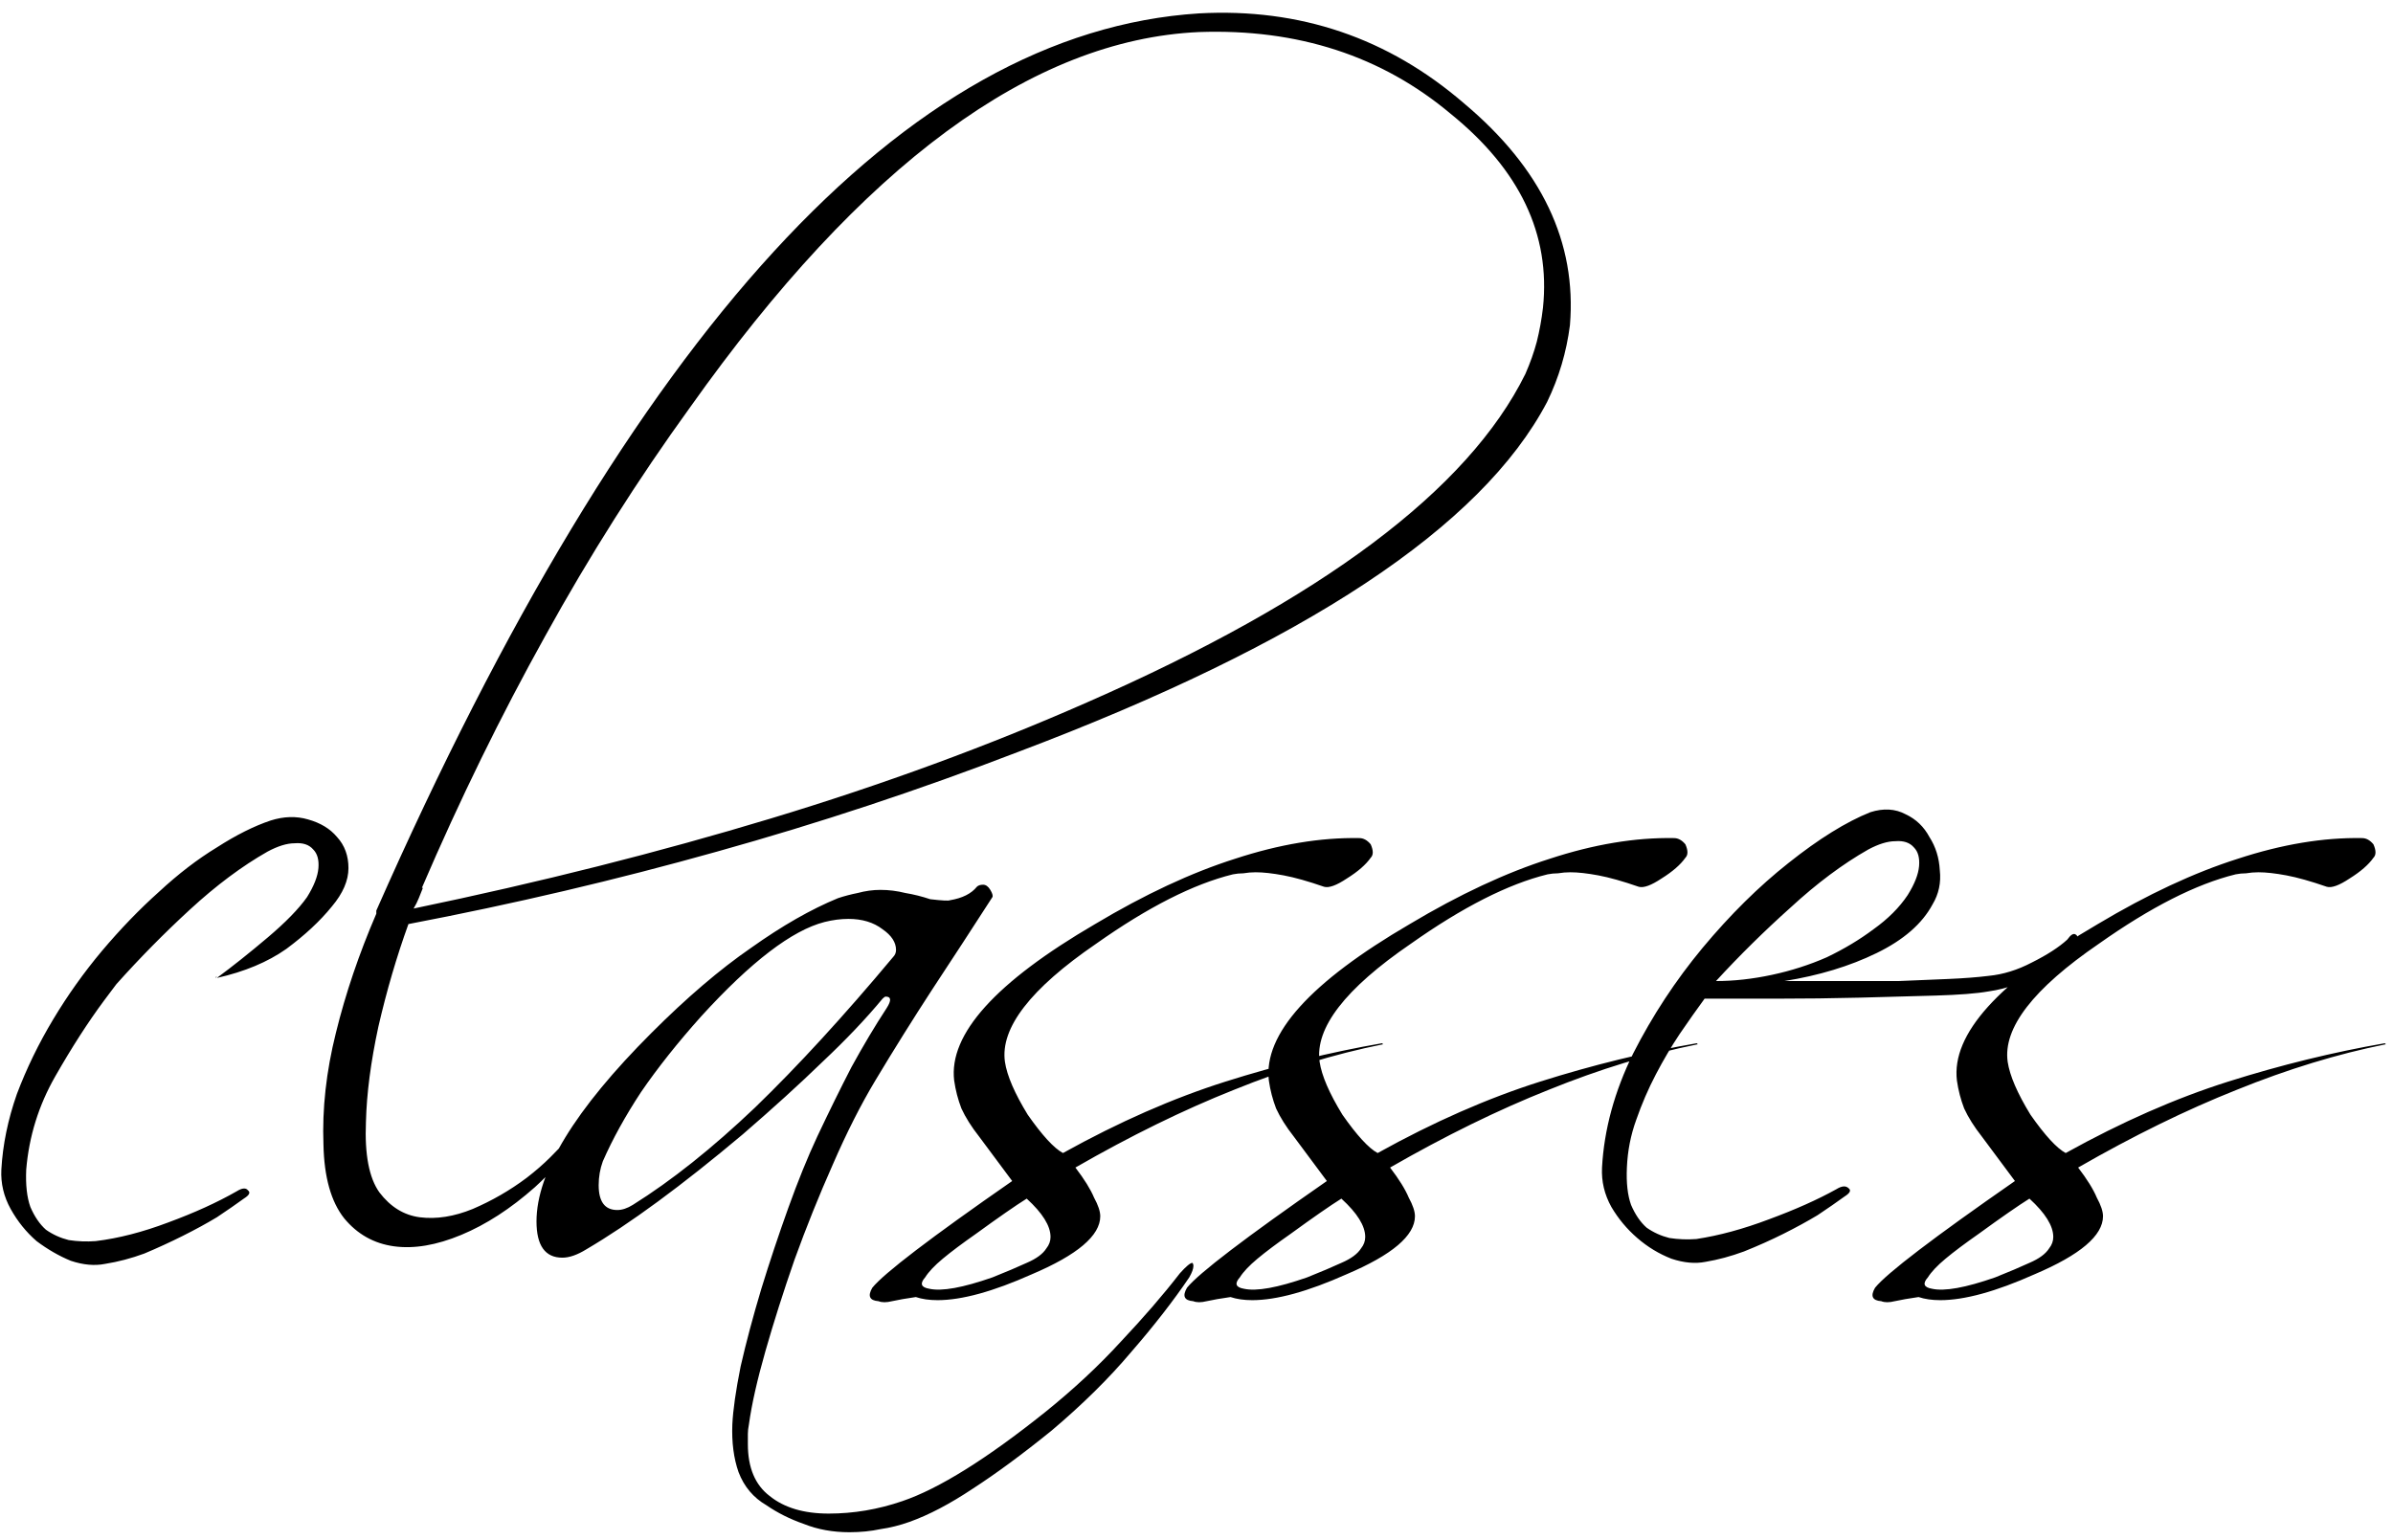 <?xml version="1.0" encoding="UTF-8"?> <svg xmlns="http://www.w3.org/2000/svg" width="216" height="139" viewBox="0 0 216 139" fill="none"><path d="M29.957 81.828C28.897 83.137 27.525 84.415 25.842 85.662C24.158 86.847 22.069 87.72 19.575 88.281C21.009 87.221 22.537 86.005 24.158 84.633C25.779 83.262 26.964 82.046 27.712 80.986C28.336 79.988 28.678 79.115 28.741 78.367C28.803 77.619 28.647 77.058 28.273 76.684C27.899 76.247 27.338 76.06 26.59 76.123C25.904 76.123 25.093 76.372 24.158 76.871C21.851 78.18 19.513 79.926 17.144 82.108C14.837 84.228 12.623 86.473 10.504 88.842L9.381 90.338C7.947 92.271 6.482 94.547 4.986 97.166C3.489 99.784 2.616 102.59 2.367 105.583C2.305 106.954 2.429 108.077 2.741 108.95C3.115 109.823 3.583 110.508 4.144 111.007C4.767 111.444 5.453 111.755 6.201 111.942C7.012 112.067 7.822 112.098 8.633 112.036C10.691 111.787 12.873 111.225 15.18 110.353C17.549 109.48 19.607 108.544 21.352 107.547C21.851 107.235 22.194 107.204 22.381 107.453C22.631 107.64 22.506 107.89 22.007 108.201C21.321 108.7 20.511 109.261 19.575 109.885C18.64 110.446 17.611 111.007 16.489 111.568C15.367 112.13 14.213 112.659 13.029 113.158C11.844 113.595 10.659 113.906 9.475 114.094C8.54 114.281 7.511 114.187 6.388 113.813C5.329 113.377 4.3 112.784 3.302 112.036C2.367 111.225 1.588 110.259 0.964 109.137C0.341 108.014 0.06 106.83 0.122 105.583C0.247 103.338 0.715 101.062 1.525 98.755C2.398 96.448 3.489 94.204 4.799 92.022C6.108 89.84 7.573 87.782 9.194 85.849C10.878 83.854 12.592 82.077 14.338 80.518C16.084 78.897 17.83 77.557 19.575 76.497C21.321 75.374 22.942 74.564 24.439 74.065C25.623 73.691 26.746 73.66 27.806 73.971C28.928 74.283 29.801 74.813 30.424 75.561C31.11 76.31 31.453 77.245 31.453 78.367C31.453 79.489 30.954 80.643 29.957 81.828ZM19.575 88.094C19.575 88.156 19.544 88.218 19.482 88.281C19.482 88.218 19.482 88.187 19.482 88.187C19.544 88.187 19.575 88.156 19.575 88.094ZM29.197 103.338C29.072 100.096 29.446 96.729 30.319 93.237C31.192 89.684 32.408 86.099 33.967 82.482V82.202C57.036 29.89 81.789 2.893 108.225 1.209C117.328 0.71 125.309 3.423 132.167 9.346C139.151 15.207 142.33 21.878 141.707 29.36C141.395 31.792 140.709 34.099 139.649 36.281C133.726 47.566 117.796 58.103 91.858 67.892C82.942 71.322 73.902 74.314 64.736 76.871C55.633 79.427 46.343 81.609 36.866 83.417C35.806 86.348 34.902 89.434 34.154 92.676C33.468 95.856 33.094 98.724 33.031 101.281C32.907 104.211 33.312 106.331 34.247 107.64C35.245 108.95 36.461 109.698 37.895 109.885C39.391 110.072 40.981 109.823 42.664 109.137C44.41 108.389 46.031 107.453 47.528 106.331C48.338 105.707 49.055 105.084 49.679 104.46C50.364 103.775 51.05 103.058 51.736 102.309C52.235 101.811 52.578 101.624 52.765 101.748C53.014 101.811 52.89 102.185 52.391 102.871C51.892 103.494 51.237 104.211 50.427 105.022C49.679 105.832 48.962 106.549 48.276 107.173C46.094 109.106 43.88 110.54 41.636 111.475C39.391 112.41 37.365 112.753 35.556 112.504C33.748 112.254 32.252 111.412 31.067 109.978C29.883 108.482 29.259 106.269 29.197 103.338ZM137.685 33.756C138.122 32.758 138.465 31.792 138.714 30.857C138.964 29.859 139.151 28.83 139.275 27.77C139.961 21.161 137.187 15.332 130.952 10.281C124.717 5.044 117.141 2.581 108.225 2.893C93.136 3.579 77.83 14.864 62.304 36.749C57.566 43.295 53.201 50.185 49.211 57.418C45.221 64.588 41.511 72.163 38.082 80.144H38.175C38.05 80.456 37.926 80.768 37.801 81.079C37.676 81.391 37.52 81.703 37.333 82.015C48.743 79.645 59.499 76.933 69.599 73.878C79.7 70.823 89.208 67.331 98.124 63.403C119.323 54.113 132.51 44.231 137.685 33.756ZM52.916 112.784C52.105 113.283 51.388 113.532 50.764 113.532C49.206 113.532 48.426 112.441 48.426 110.259C48.426 105.832 51.887 100.158 58.808 93.237C61.987 90.058 64.98 87.501 67.786 85.569C70.592 83.573 73.21 82.077 75.642 81.079C76.203 80.892 76.796 80.736 77.419 80.612C78.105 80.425 78.791 80.331 79.477 80.331C80.225 80.331 80.973 80.425 81.721 80.612C82.469 80.736 83.218 80.923 83.966 81.173C85.026 81.297 85.618 81.329 85.743 81.266C86.865 81.079 87.675 80.674 88.174 80.05C88.299 79.926 88.486 79.864 88.736 79.864C88.985 79.864 89.203 80.019 89.39 80.331C89.577 80.643 89.639 80.861 89.577 80.986C87.769 83.791 85.961 86.566 84.153 89.309C82.407 91.99 80.692 94.734 79.009 97.54C77.7 99.722 76.421 102.247 75.174 105.115C73.927 107.921 72.774 110.789 71.714 113.719C70.716 116.588 69.844 119.331 69.095 121.95C68.347 124.568 67.848 126.782 67.599 128.59C67.537 128.902 67.505 129.182 67.505 129.432C67.505 129.743 67.505 130.055 67.505 130.367C67.505 132.487 68.16 134.045 69.469 135.043C70.779 136.103 72.556 136.633 74.8 136.633C77.045 136.633 79.258 136.259 81.441 135.511C84.745 134.388 89.047 131.707 94.347 127.468C96.903 125.41 99.179 123.29 101.174 121.108C103.232 118.926 105.009 116.868 106.505 114.935C107.066 114.312 107.44 114 107.627 114C107.69 114.062 107.721 114.156 107.721 114.281C107.721 114.53 107.596 114.873 107.347 115.309C105.913 117.429 104.167 119.674 102.109 122.043C100.114 124.412 97.714 126.782 94.908 129.151C92.289 131.271 89.92 133.017 87.8 134.388C85.743 135.76 83.841 136.758 82.095 137.381C81.222 137.693 80.349 137.911 79.477 138.036C78.604 138.223 77.668 138.316 76.671 138.316C75.174 138.316 73.803 138.067 72.556 137.568C71.309 137.132 70.186 136.571 69.189 135.885C68.004 135.199 67.162 134.201 66.664 132.892C66.227 131.645 66.04 130.211 66.103 128.59C66.165 127.281 66.414 125.535 66.851 123.352C67.35 121.17 67.973 118.832 68.721 116.338C69.469 113.906 70.28 111.475 71.153 109.043C72.026 106.612 72.899 104.46 73.772 102.59C74.832 100.345 75.86 98.257 76.858 96.324C77.918 94.391 78.978 92.614 80.038 90.993C80.474 90.307 80.443 89.964 79.944 89.964C79.882 89.964 79.788 90.026 79.664 90.151C78.167 91.959 76.359 93.861 74.239 95.856C72.182 97.851 69.781 100.034 67.038 102.403C61.551 107.017 56.843 110.477 52.916 112.784ZM54.412 104.835C54.163 105.52 54.038 106.237 54.038 106.986C54.038 108.482 54.599 109.23 55.721 109.23C56.158 109.23 56.625 109.074 57.124 108.763C60.616 106.58 64.294 103.65 68.16 99.971C72.026 96.23 76.172 91.71 80.599 86.41C80.786 86.223 80.879 86.005 80.879 85.755C80.879 85.07 80.474 84.446 79.664 83.885C78.853 83.262 77.824 82.95 76.577 82.95C75.891 82.95 75.174 83.043 74.426 83.23C71.496 83.979 67.786 86.816 63.297 91.741C61.177 94.11 59.369 96.386 57.872 98.568C56.438 100.751 55.285 102.839 54.412 104.835ZM95.946 104.086C100.997 101.281 105.891 99.13 110.63 97.633C115.368 96.137 120.076 94.983 124.752 94.173L124.845 94.266C120.481 95.139 115.992 96.511 111.378 98.381C106.826 100.19 102.057 102.528 97.069 105.396C97.879 106.456 98.44 107.36 98.752 108.108C99.126 108.794 99.313 109.355 99.313 109.791C99.313 111.537 97.256 113.283 93.141 115.029C89.649 116.588 86.812 117.367 84.63 117.367C83.882 117.367 83.227 117.273 82.666 117.086C81.793 117.211 81.076 117.336 80.515 117.46C80.016 117.585 79.611 117.585 79.299 117.46C78.488 117.398 78.301 116.993 78.738 116.245C79.798 114.935 84.006 111.724 91.364 106.612L88.371 102.59C87.685 101.717 87.155 100.875 86.781 100.065C86.469 99.254 86.251 98.413 86.126 97.54C85.627 93.362 89.867 88.655 98.846 83.417C103.335 80.736 107.543 78.772 111.471 77.525C115.462 76.216 119.203 75.593 122.694 75.655C123.069 75.655 123.411 75.842 123.723 76.216C123.973 76.777 123.973 77.183 123.723 77.432C123.287 78.055 122.57 78.679 121.572 79.302C120.637 79.926 119.951 80.175 119.515 80.05C118.081 79.552 116.865 79.209 115.867 79.022C114.87 78.835 114.028 78.741 113.342 78.741C112.968 78.741 112.594 78.772 112.22 78.835C111.908 78.835 111.596 78.866 111.284 78.928C107.73 79.801 103.615 81.89 98.939 85.194C93.016 89.247 90.272 92.801 90.709 95.856C90.896 97.103 91.582 98.693 92.766 100.626C94.076 102.496 95.136 103.65 95.946 104.086ZM83.508 115.309C83.009 115.87 83.133 116.213 83.882 116.338C85.004 116.588 86.906 116.245 89.587 115.309C90.834 114.811 91.862 114.374 92.673 114C93.546 113.626 94.138 113.189 94.45 112.691C94.699 112.379 94.824 112.036 94.824 111.662C94.824 110.664 94.107 109.511 92.673 108.201C91.675 108.825 90.148 109.885 88.09 111.381C86.843 112.254 85.846 113.002 85.097 113.626C84.349 114.249 83.819 114.811 83.508 115.309ZM124.351 104.086C129.401 101.281 134.296 99.13 139.034 97.633C143.773 96.137 148.48 94.983 153.156 94.173L153.25 94.266C148.885 95.139 144.396 96.511 139.782 98.381C135.231 100.19 130.461 102.528 125.473 105.396C126.284 106.456 126.845 107.36 127.157 108.108C127.531 108.794 127.718 109.355 127.718 109.791C127.718 111.537 125.66 113.283 121.545 115.029C118.053 116.588 115.217 117.367 113.034 117.367C112.286 117.367 111.631 117.273 111.07 117.086C110.197 117.211 109.48 117.336 108.919 117.46C108.42 117.585 108.015 117.585 107.703 117.46C106.893 117.398 106.706 116.993 107.142 116.245C108.202 114.935 112.411 111.724 119.768 106.612L116.775 102.59C116.089 101.717 115.56 100.875 115.185 100.065C114.874 99.254 114.655 98.413 114.531 97.54C114.032 93.362 118.272 88.655 127.25 83.417C131.739 80.736 135.948 78.772 139.876 77.525C143.866 76.216 147.607 75.593 151.099 75.655C151.473 75.655 151.816 75.842 152.128 76.216C152.377 76.777 152.377 77.183 152.128 77.432C151.691 78.055 150.974 78.679 149.977 79.302C149.041 79.926 148.355 80.175 147.919 80.05C146.485 79.552 145.269 79.209 144.272 79.022C143.274 78.835 142.432 78.741 141.746 78.741C141.372 78.741 140.998 78.772 140.624 78.835C140.312 78.835 140.001 78.866 139.689 78.928C136.135 79.801 132.02 81.89 127.344 85.194C121.42 89.247 118.677 92.801 119.113 95.856C119.3 97.103 119.986 98.693 121.171 100.626C122.48 102.496 123.54 103.65 124.351 104.086ZM111.912 115.309C111.413 115.87 111.538 116.213 112.286 116.338C113.408 116.588 115.31 116.245 117.991 115.309C119.238 114.811 120.267 114.374 121.077 114C121.95 113.626 122.543 113.189 122.854 112.691C123.104 112.379 123.229 112.036 123.229 111.662C123.229 110.664 122.512 109.511 121.077 108.201C120.08 108.825 118.552 109.885 116.495 111.381C115.248 112.254 114.25 113.002 113.502 113.626C112.754 114.249 112.224 114.811 111.912 115.309ZM187.251 85.194C186.628 85.88 185.599 86.722 184.165 87.72C182.793 88.655 181.235 89.247 179.489 89.496C178.429 89.684 176.839 89.808 174.719 89.871C172.661 89.933 170.386 89.995 167.892 90.058C165.398 90.12 162.904 90.151 160.41 90.151C157.916 90.151 155.733 90.151 153.863 90.151C153.177 91.087 152.429 92.146 151.618 93.331C150.87 94.453 150.153 95.669 149.467 96.978C148.781 98.288 148.189 99.659 147.69 101.094C147.192 102.465 146.911 103.899 146.849 105.396C146.786 106.767 146.911 107.89 147.223 108.763C147.597 109.636 148.064 110.321 148.626 110.82C149.249 111.257 149.935 111.568 150.683 111.755C151.494 111.88 152.304 111.911 153.115 111.849C155.172 111.537 157.355 110.945 159.662 110.072C162.031 109.199 164.057 108.295 165.741 107.36C166.239 107.048 166.614 107.017 166.863 107.266C167.112 107.453 166.988 107.703 166.489 108.014C165.803 108.513 164.992 109.074 164.057 109.698C163.122 110.259 162.093 110.82 160.971 111.381C159.849 111.942 158.664 112.472 157.417 112.971C156.232 113.408 155.079 113.719 153.957 113.906C153.021 114.094 151.992 114 150.87 113.626C149.748 113.189 148.719 112.566 147.784 111.755C146.849 110.945 146.069 110.01 145.446 108.95C144.822 107.827 144.542 106.643 144.604 105.396C144.791 101.966 145.726 98.537 147.41 95.108C149.156 91.679 151.244 88.499 153.676 85.569C156.17 82.576 158.757 80.019 161.438 77.9C164.182 75.717 166.645 74.19 168.827 73.317C170.012 72.943 171.072 73.005 172.007 73.504C172.942 73.94 173.659 74.626 174.158 75.561C174.719 76.434 175.031 77.432 175.093 78.554C175.218 79.676 175 80.705 174.438 81.641C173.503 83.386 171.82 84.852 169.388 86.036C166.956 87.221 164.182 88.062 161.064 88.561C162.748 88.561 164.462 88.561 166.208 88.561C168.016 88.561 169.731 88.561 171.352 88.561C172.973 88.499 174.47 88.437 175.841 88.374C177.275 88.312 178.491 88.218 179.489 88.094C180.798 87.969 182.107 87.564 183.417 86.878C184.788 86.192 185.848 85.506 186.597 84.82C186.908 84.384 187.158 84.228 187.345 84.353C187.594 84.477 187.563 84.758 187.251 85.194ZM172.194 80.799C172.817 79.801 173.16 78.928 173.223 78.18C173.285 77.432 173.129 76.871 172.755 76.497C172.381 76.06 171.82 75.873 171.072 75.936C170.386 75.936 169.575 76.185 168.64 76.684C166.333 77.993 163.995 79.739 161.626 81.921C159.256 84.041 157.012 86.254 154.892 88.561C156.513 88.561 158.196 88.374 159.942 88C161.688 87.626 163.34 87.096 164.899 86.41C166.458 85.662 167.861 84.82 169.108 83.885C170.417 82.95 171.446 81.921 172.194 80.799ZM186.457 104.086C191.507 101.281 196.402 99.13 201.14 97.633C205.879 96.137 210.586 94.983 215.263 94.173L215.356 94.266C210.992 95.139 206.503 96.511 201.889 98.381C197.337 100.19 192.567 102.528 187.579 105.396C188.39 106.456 188.951 107.36 189.263 108.108C189.637 108.794 189.824 109.355 189.824 109.791C189.824 111.537 187.766 113.283 183.651 115.029C180.16 116.588 177.323 117.367 175.141 117.367C174.392 117.367 173.738 117.273 173.177 117.086C172.304 117.211 171.587 117.336 171.025 117.46C170.527 117.585 170.121 117.585 169.81 117.46C168.999 117.398 168.812 116.993 169.249 116.245C170.308 114.935 174.517 111.724 181.874 106.612L178.882 102.59C178.196 101.717 177.666 100.875 177.292 100.065C176.98 99.254 176.762 98.413 176.637 97.54C176.138 93.362 180.378 88.655 189.356 83.417C193.846 80.736 198.054 78.772 201.982 77.525C205.973 76.216 209.714 75.593 213.205 75.655C213.579 75.655 213.922 75.842 214.234 76.216C214.483 76.777 214.483 77.183 214.234 77.432C213.797 78.055 213.08 78.679 212.083 79.302C211.148 79.926 210.462 80.175 210.025 80.05C208.591 79.552 207.375 79.209 206.378 79.022C205.38 78.835 204.538 78.741 203.853 78.741C203.479 78.741 203.104 78.772 202.73 78.835C202.419 78.835 202.107 78.866 201.795 78.928C198.241 79.801 194.126 81.89 189.45 85.194C183.527 89.247 180.783 92.801 181.22 95.856C181.407 97.103 182.093 98.693 183.277 100.626C184.587 102.496 185.647 103.65 186.457 104.086ZM174.018 115.309C173.519 115.87 173.644 116.213 174.392 116.338C175.515 116.588 177.416 116.245 180.097 115.309C181.344 114.811 182.373 114.374 183.184 114C184.057 113.626 184.649 113.189 184.961 112.691C185.21 112.379 185.335 112.036 185.335 111.662C185.335 110.664 184.618 109.511 183.184 108.201C182.186 108.825 180.659 109.885 178.601 111.381C177.354 112.254 176.356 113.002 175.608 113.626C174.86 114.249 174.33 114.811 174.018 115.309Z" fill="black"></path></svg> 